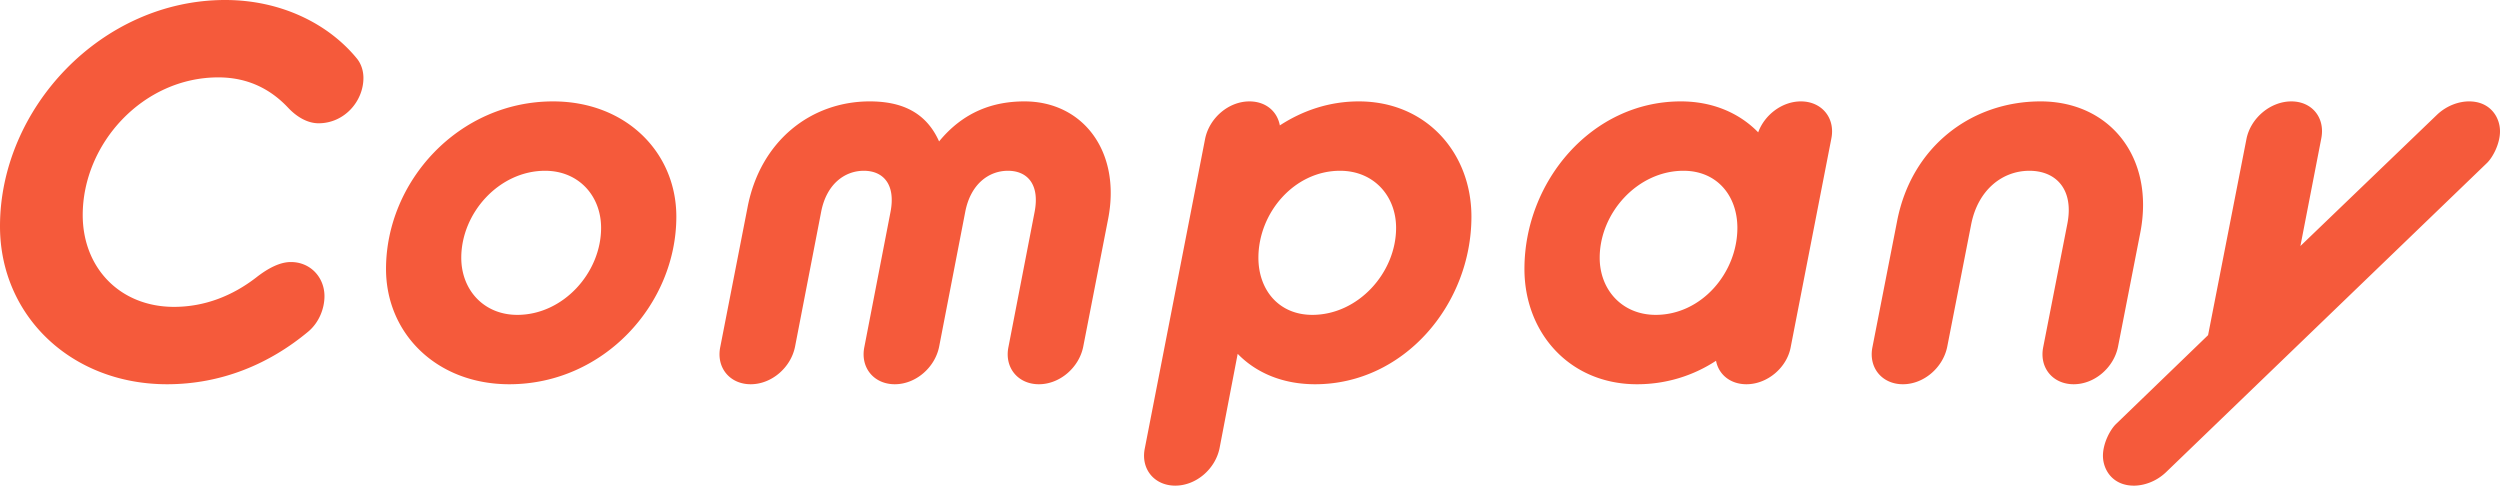 <svg data-name="レイヤー 2" xmlns="http://www.w3.org/2000/svg" viewBox="0 0 281.07 54.6"><path d="M0 25.44C0 12.18 11.4 0 25.32 0c6.3 0 11.64 2.7 14.82 6.6.48.6.72 1.38.72 2.16 0 2.64-2.16 5.1-5.04 5.1-1.2 0-2.4-.66-3.42-1.74-1.86-1.98-4.38-3.42-7.86-3.42-8.46 0-15.24 7.44-15.24 15.48 0 5.94 4.2 10.32 10.26 10.32 3.48 0 6.6-1.26 9.24-3.3 1.38-1.08 2.7-1.74 3.9-1.74 2.22 0 3.78 1.74 3.78 3.84 0 1.38-.6 2.94-1.8 3.96-4.38 3.66-9.78 5.94-15.9 5.94C8.04 43.2 0 35.52 0 25.44zm43.4 4.8c0-9.84 8.16-18.84 18.78-18.84 8.16 0 13.86 5.7 13.86 12.96 0 9.84-8.16 18.84-18.78 18.84-8.16 0-13.86-5.7-13.86-12.96zm24.18-4.62c0-3.6-2.52-6.42-6.3-6.42-5.16 0-9.42 4.74-9.42 9.78 0 3.6 2.52 6.42 6.3 6.42 5.16 0 9.42-4.74 9.42-9.78zm16.46-2.28c1.44-7.56 7.2-11.94 13.74-11.94 3.48 0 6.3 1.14 7.8 4.5 2.76-3.36 6.12-4.5 9.6-4.5 6.54 0 10.86 5.58 9.42 13.14L121.78 39c-.48 2.34-2.64 4.2-4.98 4.2s-3.9-1.86-3.42-4.2l2.94-15.18c.6-3.12-.84-4.62-3-4.62s-4.2 1.5-4.8 4.62L105.58 39c-.48 2.34-2.64 4.2-4.98 4.2s-3.9-1.86-3.42-4.2l2.94-15.18c.6-3.12-.84-4.62-3-4.62s-4.2 1.5-4.8 4.62L89.38 39c-.48 2.34-2.64 4.2-4.98 4.2s-3.9-1.86-3.42-4.2l3.06-15.66zm55.11 16.44l-2.04 10.62c-.48 2.34-2.64 4.2-4.98 4.2s-3.9-1.86-3.42-4.2l6.78-34.8c.48-2.34 2.64-4.2 4.98-4.2 1.8 0 3.12 1.08 3.42 2.7 2.58-1.68 5.58-2.7 8.88-2.7 7.56 0 12.66 5.76 12.66 12.96 0 9.84-7.56 18.84-17.58 18.84-3.6 0-6.6-1.26-8.7-3.42zm17.81-14.16c0-3.6-2.52-6.42-6.3-6.42-5.16 0-9.18 4.74-9.18 9.78 0 3.6 2.28 6.42 6.06 6.42 5.16 0 9.42-4.74 9.42-9.78zm14.43 4.62c0-9.84 7.56-18.84 17.58-18.84 3.6 0 6.6 1.32 8.7 3.48.72-1.98 2.7-3.48 4.8-3.48 2.34 0 3.9 1.86 3.42 4.2L201.33 39c-.42 2.34-2.64 4.2-4.98 4.2-1.8 0-3.12-1.08-3.42-2.64a16.093 16.093 0 01-8.88 2.64c-7.56 0-12.66-5.76-12.66-12.96zm23.94-4.62c0-3.6-2.28-6.42-6.06-6.42-5.16 0-9.42 4.74-9.42 9.78 0 3.6 2.52 6.42 6.3 6.42 5.16 0 9.18-4.74 9.18-9.78zm17.95-.72c1.62-8.46 8.4-13.5 16.14-13.5s12.84 6.24 11.22 14.7L238.12 39c-.48 2.34-2.64 4.2-4.98 4.2s-3.9-1.86-3.42-4.2l2.7-13.8c.78-3.9-1.26-6-4.26-6s-5.76 2.1-6.54 6l-2.7 13.8c-.48 2.34-2.64 4.2-4.98 4.2s-3.9-1.86-3.42-4.2l2.76-14.1zm34.97 12.78l4.32-22.08c.48-2.34 2.7-4.2 5.04-4.2s3.84 1.86 3.36 4.2l-2.34 12.06 15.36-14.76c1.14-1.08 2.52-1.5 3.6-1.5 2.4 0 3.48 1.8 3.48 3.36 0 1.38-.78 2.88-1.44 3.54l-36.12 34.8c-1.14 1.08-2.52 1.5-3.6 1.5-2.4 0-3.48-1.8-3.48-3.36 0-1.38.78-2.88 1.44-3.54l10.38-10.02z" fill="#f55a3b" data-name="テキスト（項目）"/></svg>
